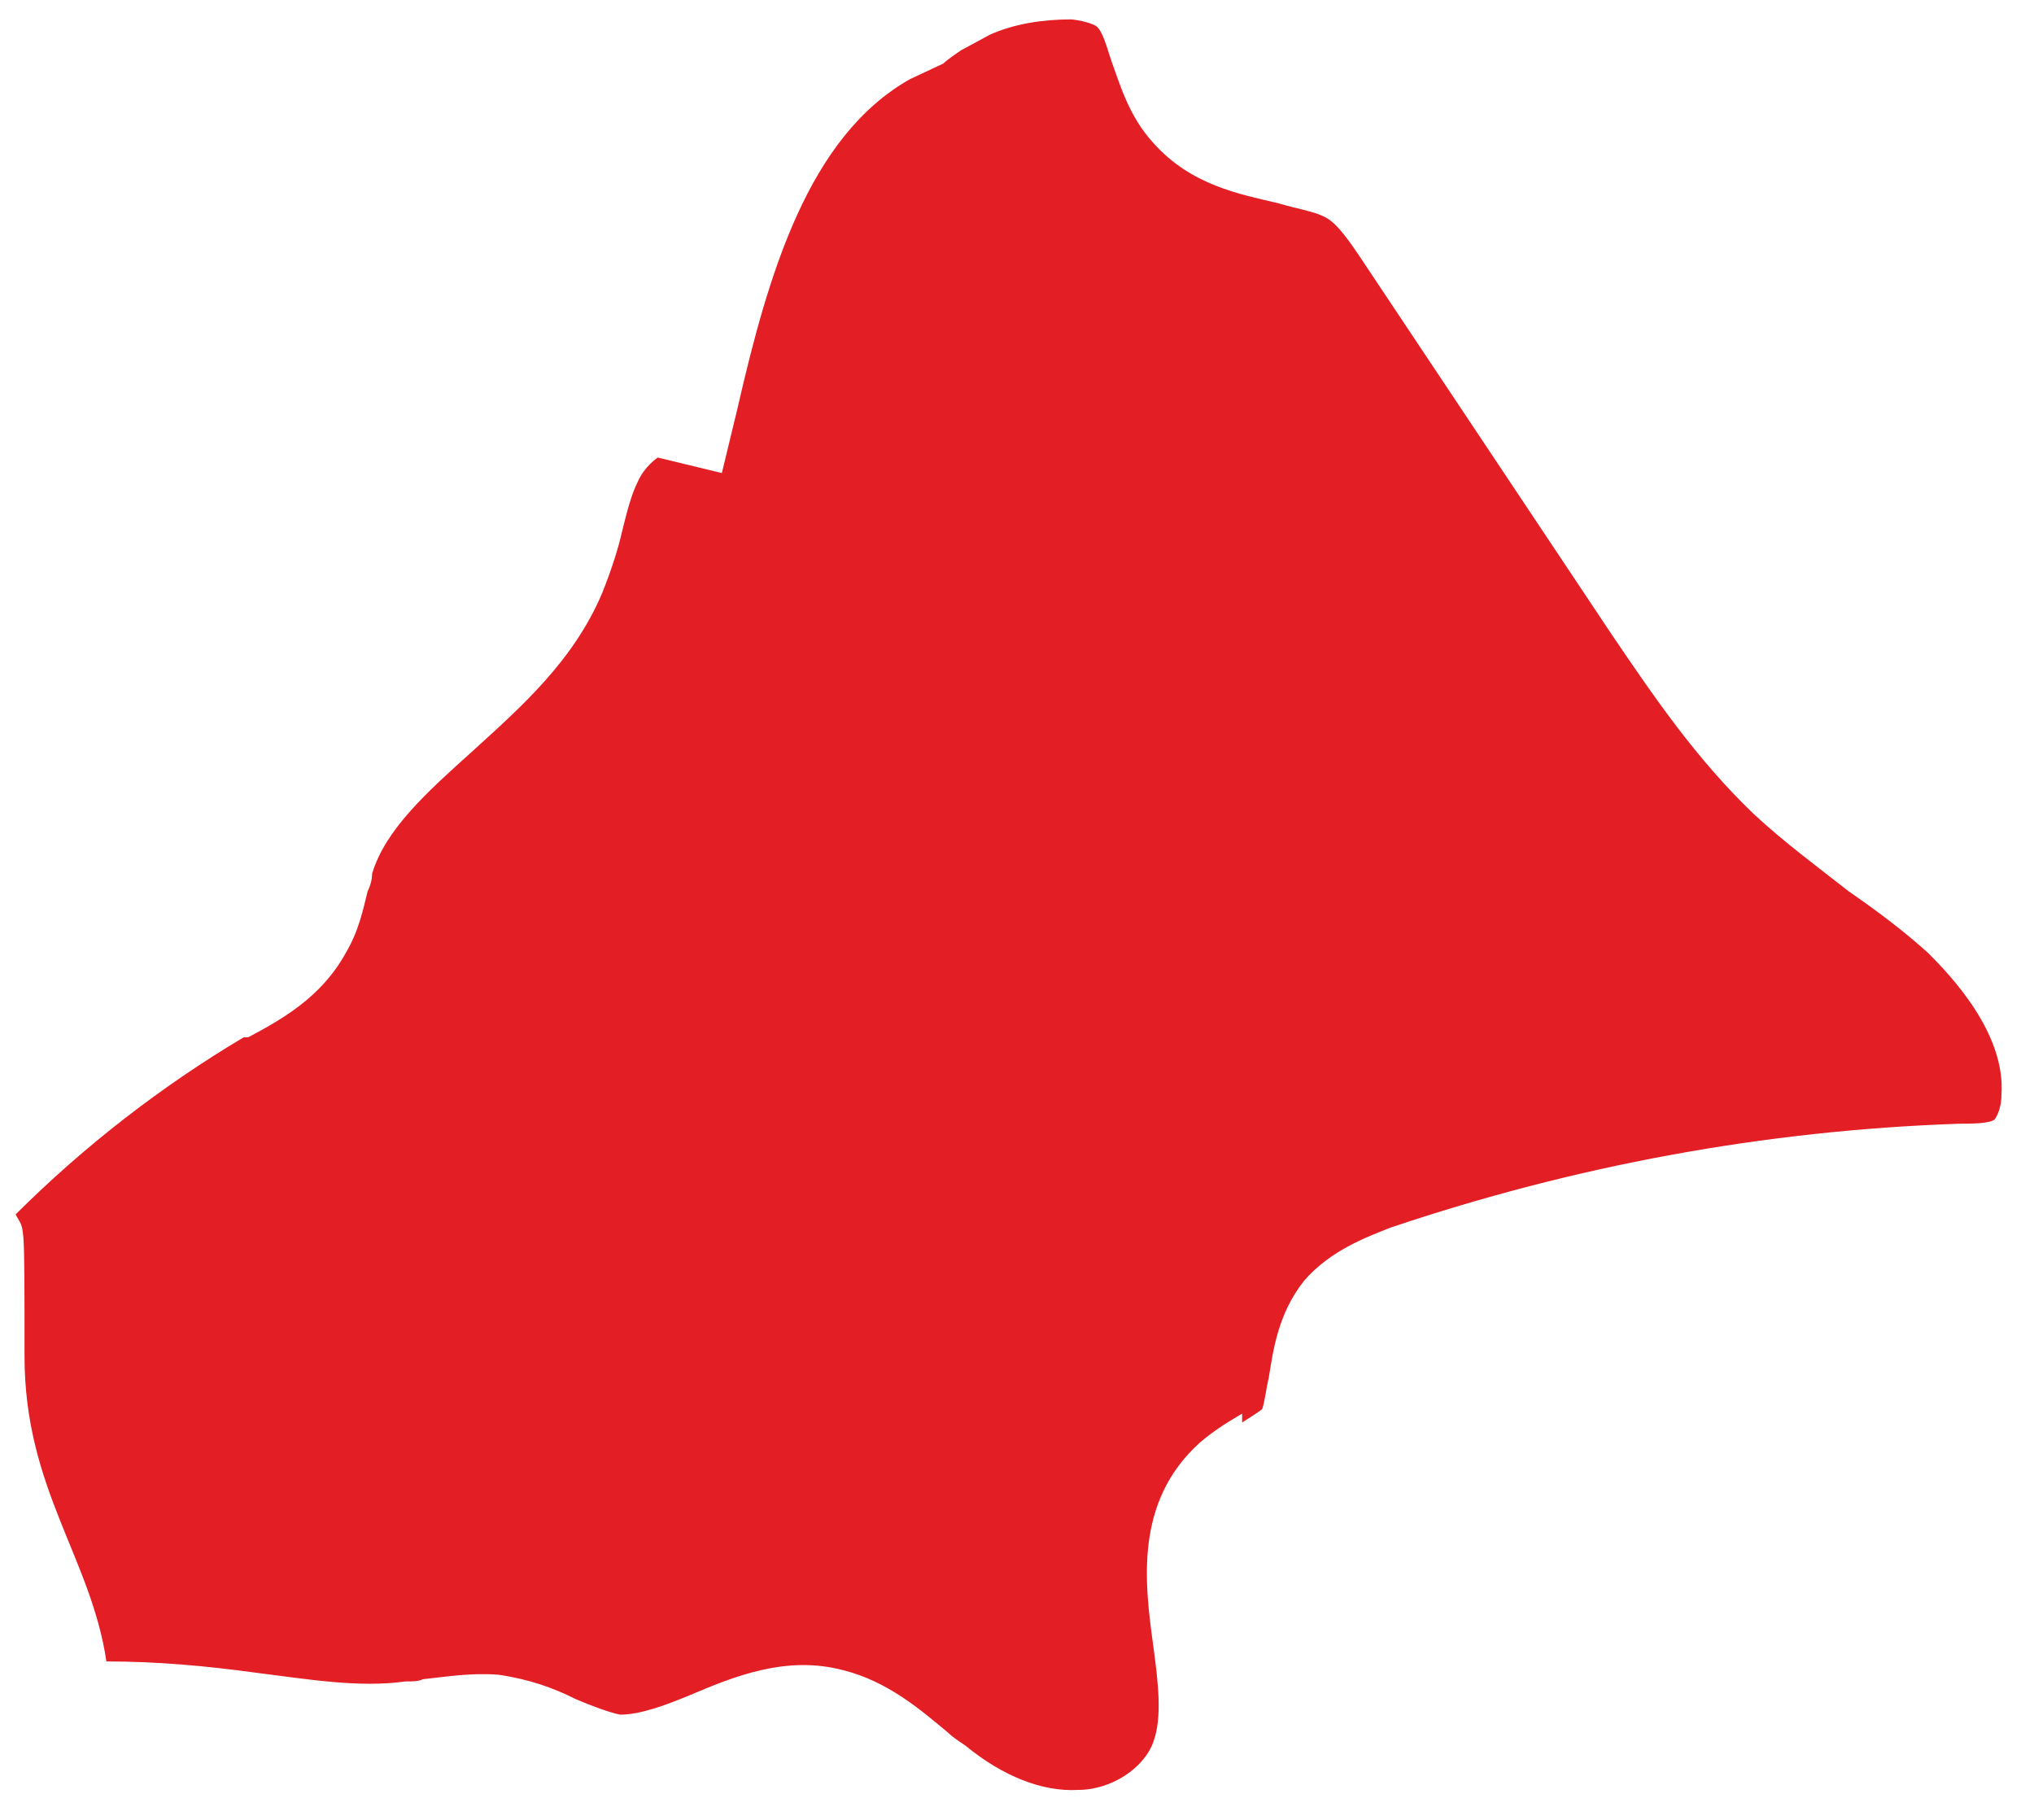 <?xml version="1.0" encoding="UTF-8"?> <svg xmlns="http://www.w3.org/2000/svg" width="19" height="17" viewBox="0 0 19 17" fill="none"><path d="M11.603 13.288C11.603 13.288 11.768 13.184 11.789 13.164C11.81 13.122 11.83 12.957 11.851 12.874C11.892 12.626 11.934 12.275 12.182 11.964C12.43 11.675 12.782 11.551 12.988 11.468C14.705 10.889 16.483 10.559 18.303 10.497C18.406 10.497 18.593 10.497 18.634 10.455C18.634 10.455 18.696 10.373 18.696 10.228C18.737 9.649 18.22 9.112 18.014 8.905C17.786 8.698 17.538 8.512 17.269 8.326C16.98 8.099 16.669 7.871 16.38 7.602C15.842 7.086 15.449 6.507 15.056 5.928L12.699 2.393C12.616 2.269 12.513 2.124 12.43 2.062C12.327 1.979 12.14 1.959 11.934 1.897C11.582 1.814 11.127 1.731 10.776 1.338C10.548 1.09 10.466 0.801 10.383 0.573C10.341 0.449 10.3 0.284 10.238 0.243C10.238 0.243 10.176 0.201 10.011 0.181C9.742 0.181 9.473 0.222 9.245 0.325L8.977 0.47C8.977 0.47 8.852 0.553 8.811 0.594L8.501 0.739C7.55 1.276 7.177 2.558 6.888 3.819L6.743 4.419L6.144 4.274C6.144 4.274 6.019 4.357 5.957 4.501C5.895 4.625 5.854 4.791 5.813 4.956C5.771 5.142 5.709 5.328 5.627 5.535C5.358 6.176 4.861 6.61 4.406 7.024C3.993 7.396 3.6 7.747 3.476 8.161C3.476 8.223 3.455 8.285 3.434 8.326C3.393 8.491 3.352 8.698 3.228 8.905C3 9.318 2.628 9.525 2.318 9.69H2.276C1.511 10.145 0.788 10.704 0.146 11.344C0.229 11.51 0.229 11.324 0.229 12.668C0.229 13.908 0.85 14.549 0.994 15.52C1.47 15.52 1.925 15.562 2.38 15.624C2.876 15.686 3.352 15.768 3.786 15.707C3.848 15.707 3.91 15.707 3.951 15.686C4.158 15.665 4.386 15.624 4.655 15.644C4.944 15.686 5.172 15.768 5.378 15.872C5.523 15.934 5.689 15.996 5.792 16.017C5.978 16.017 6.206 15.934 6.454 15.831C6.847 15.665 7.343 15.458 7.881 15.603C8.294 15.707 8.604 15.975 8.852 16.182C8.894 16.223 8.956 16.265 9.018 16.306C9.369 16.595 9.742 16.74 10.073 16.72C10.383 16.72 10.693 16.513 10.776 16.265C10.858 16.037 10.817 15.707 10.776 15.396C10.693 14.797 10.59 14.032 11.21 13.474C11.355 13.35 11.499 13.267 11.603 13.205V13.288Z" fill="#E31E25"></path></svg> 